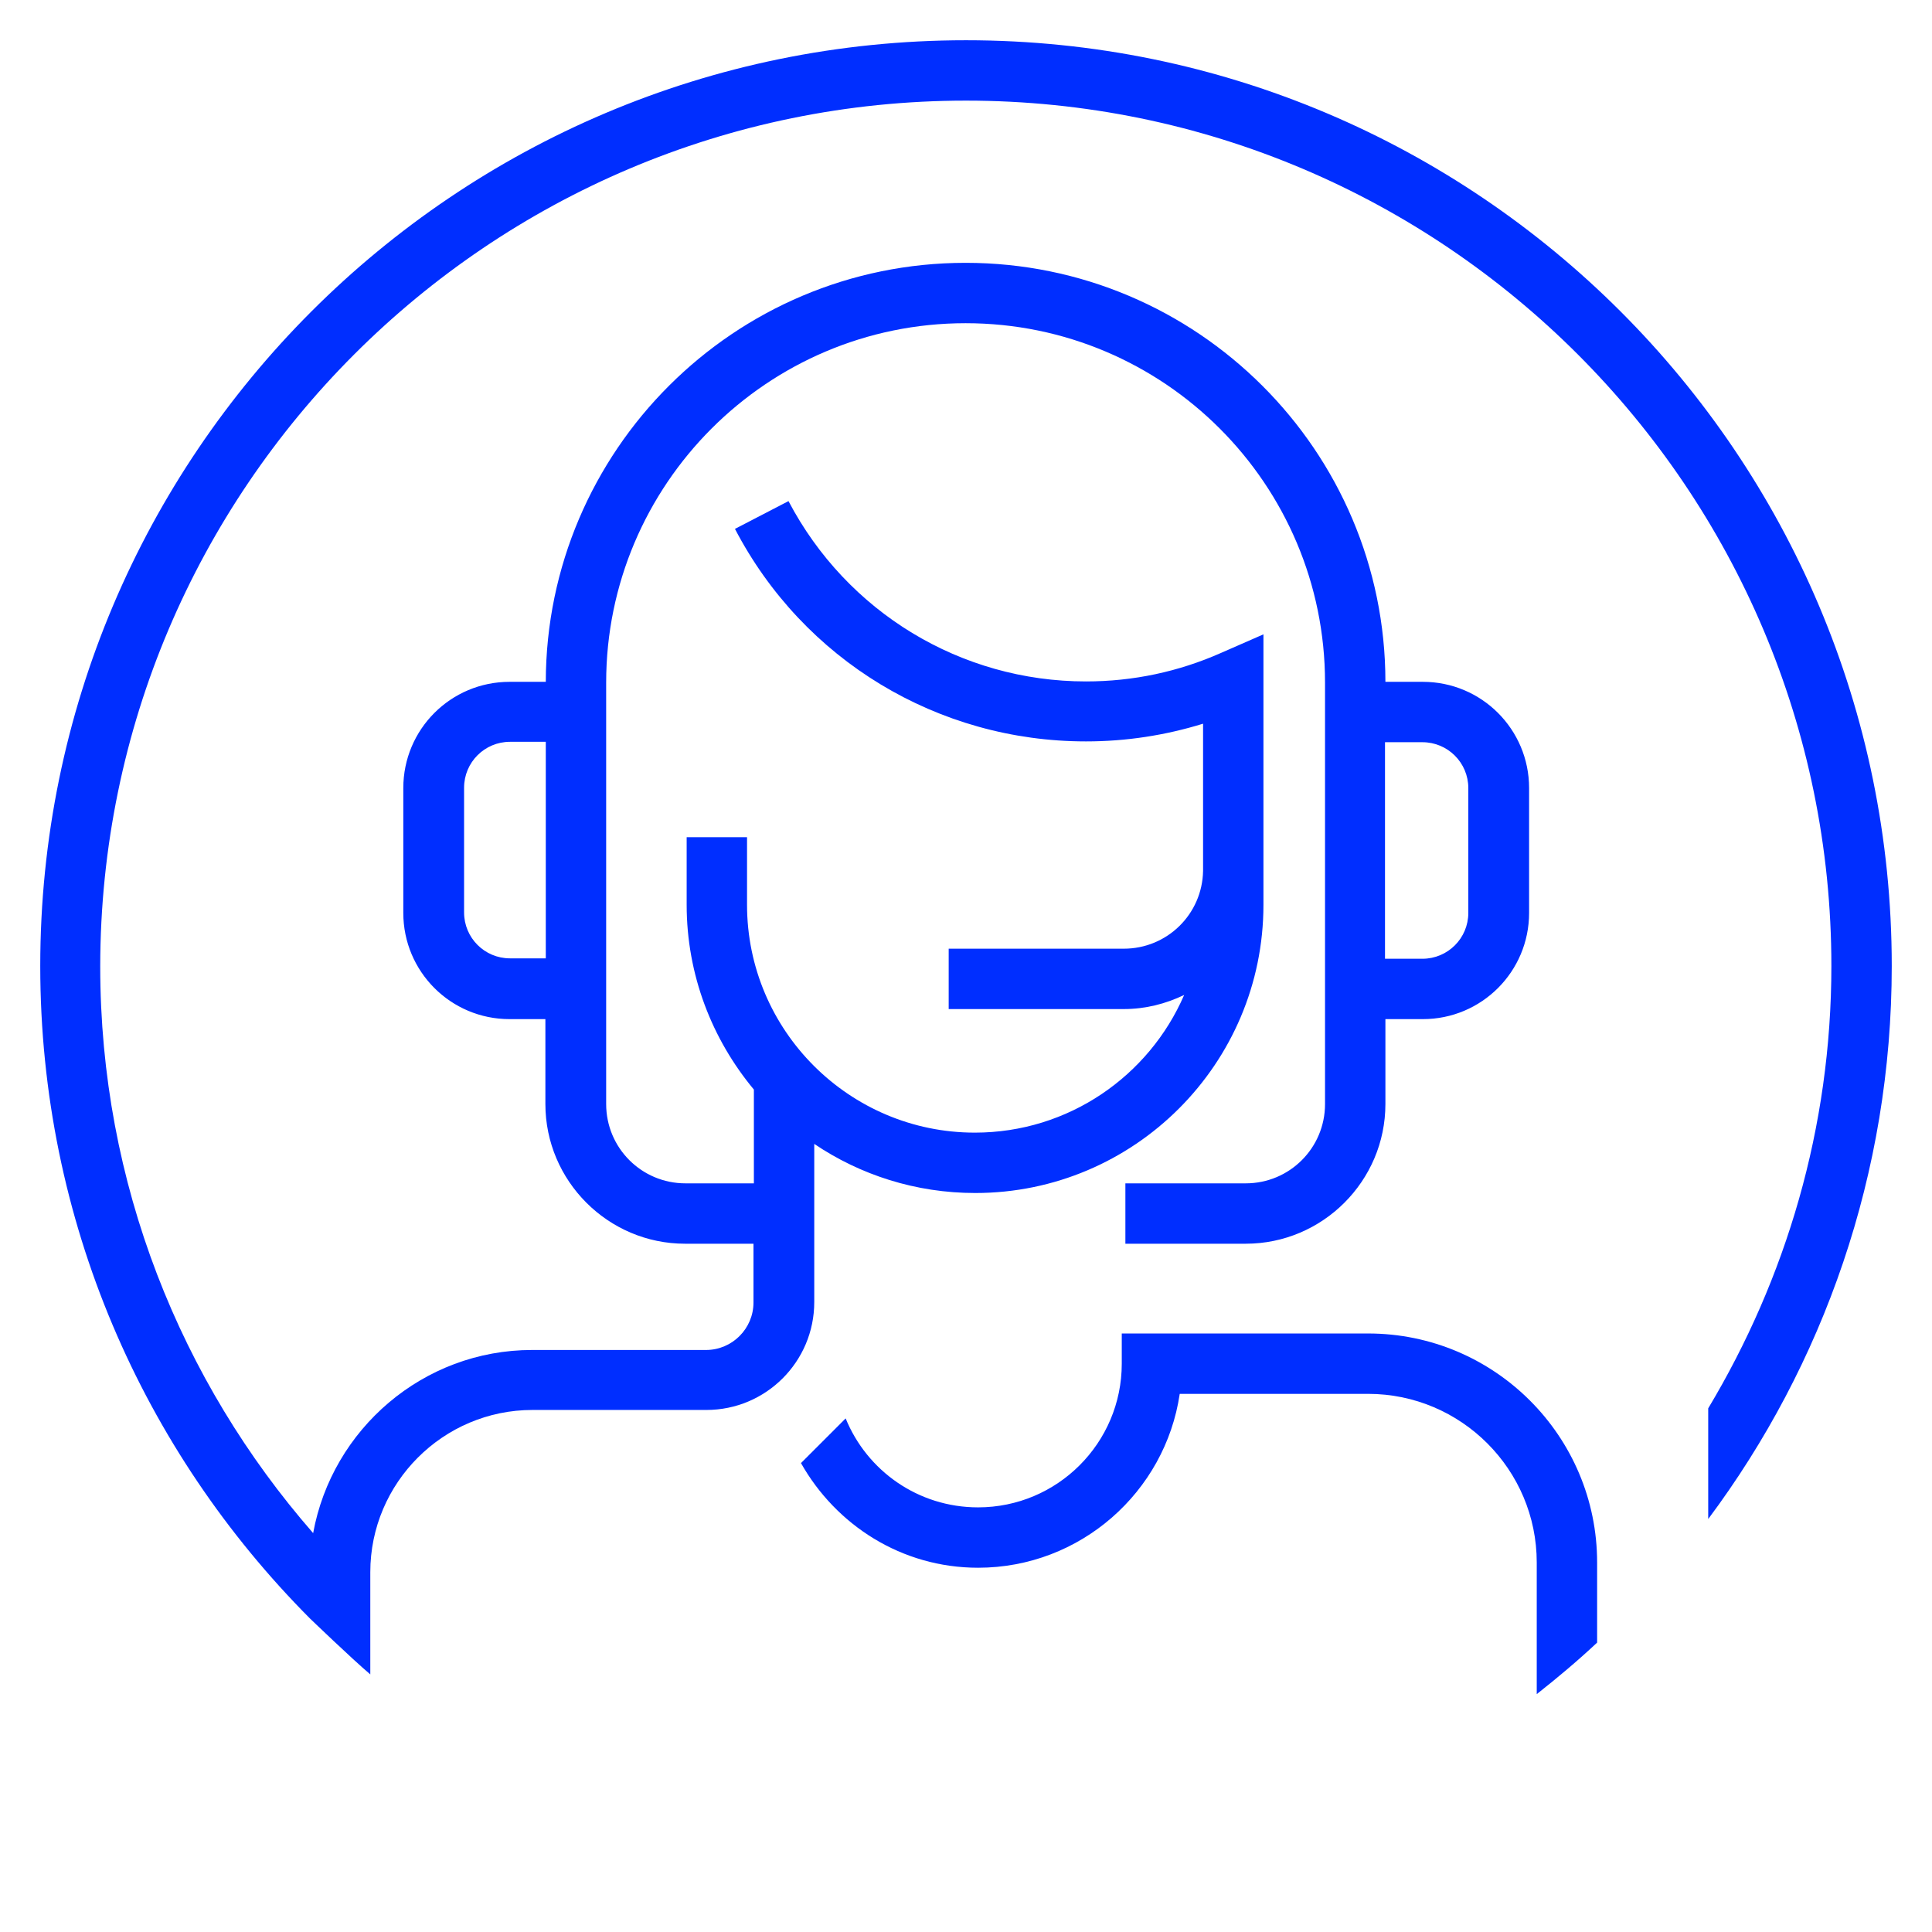 <?xml version="1.0" encoding="UTF-8"?><svg id="artwork" xmlns="http://www.w3.org/2000/svg" viewBox="0 0 48 48"><defs><style>.cls-1{fill:#002eff;}</style></defs><path class="cls-1" d="M33.99,33.13h-6.12v.75c0,1.97-1.6,3.57-3.57,3.57-1.49,0-2.76-.91-3.29-2.21l-1.11,1.11c.87,1.54,2.5,2.6,4.4,2.6,2.54,0,4.65-1.88,5.01-4.32h4.68c2.31,0,4.19,1.88,4.19,4.19v3.27c.52-.41,1.02-.83,1.5-1.28v-1.99c0-3.14-2.55-5.69-5.69-5.69Z"/><path class="cls-1" d="M42.44,37.74c2.86-3.83,4.56-8.59,4.56-13.74C47,11.3,36.7,1,24,1S1,11.3,1,24c0,6.33,2.56,12.05,6.7,16.21,0,0,1.05,1.01,1.5,1.39v-2.54c0-2.22,1.81-4.03,4.03-4.03h4.32c1.48,0,2.68-1.2,2.68-2.68v-3.93c1.14,.77,2.52,1.22,4,1.22,3.95,0,7.16-3.21,7.16-7.16v-6.72l-1.05,.46c-1.06,.47-2.19,.71-3.36,.71-3.11,0-5.94-1.72-7.39-4.48l-1.33,.69c1.7,3.26,5.04,5.28,8.72,5.28,1,0,1.97-.15,2.91-.44v3.66c-.02,1.07-.89,1.93-1.97,1.93h-4.35v1.5h4.35c.54,0,1.04-.13,1.5-.35-.87,2.01-2.87,3.42-5.2,3.42-3.12,0-5.66-2.54-5.66-5.66v-1.68h-1.5v1.68c0,1.74,.63,3.34,1.67,4.59v2.33h-1.7c-1.09,0-1.97-.88-1.97-1.97v-10.47c0-4.92,4-8.93,8.93-8.93s8.93,4,8.93,8.93v10.47c0,1.09-.88,1.97-1.97,1.97h-2.99v1.5h2.99c1.91,0,3.47-1.56,3.47-3.47v-2.11h.93c1.46,0,2.64-1.18,2.64-2.64v-3.1c0-1.46-1.18-2.64-2.64-2.64h-.93c0-5.74-4.68-10.41-10.43-10.41s-10.42,4.67-10.43,10.41h-.9c-1.46,0-2.64,1.18-2.64,2.64v3.1c0,1.46,1.18,2.64,2.64,2.64h.89v2.11c0,1.91,1.56,3.47,3.47,3.47h1.7v1.46c0,.65-.53,1.18-1.18,1.18h-4.32c-2.71,0-4.97,1.97-5.44,4.55-3.29-3.77-5.29-8.69-5.29-14.08C2.5,12.14,12.14,2.5,24,2.5s21.5,9.64,21.5,21.5c0,4.02-1.13,7.77-3.06,10.99v2.75Zm-8.03-19.3h.93c.63,0,1.14,.51,1.14,1.14v3.1c0,.63-.51,1.14-1.14,1.14h-.93v-5.37Zm-20.85,5.37h-.89c-.63,0-1.14-.51-1.14-1.14v-3.1c0-.63,.51-1.14,1.14-1.14h.89v5.37Z"/></svg>